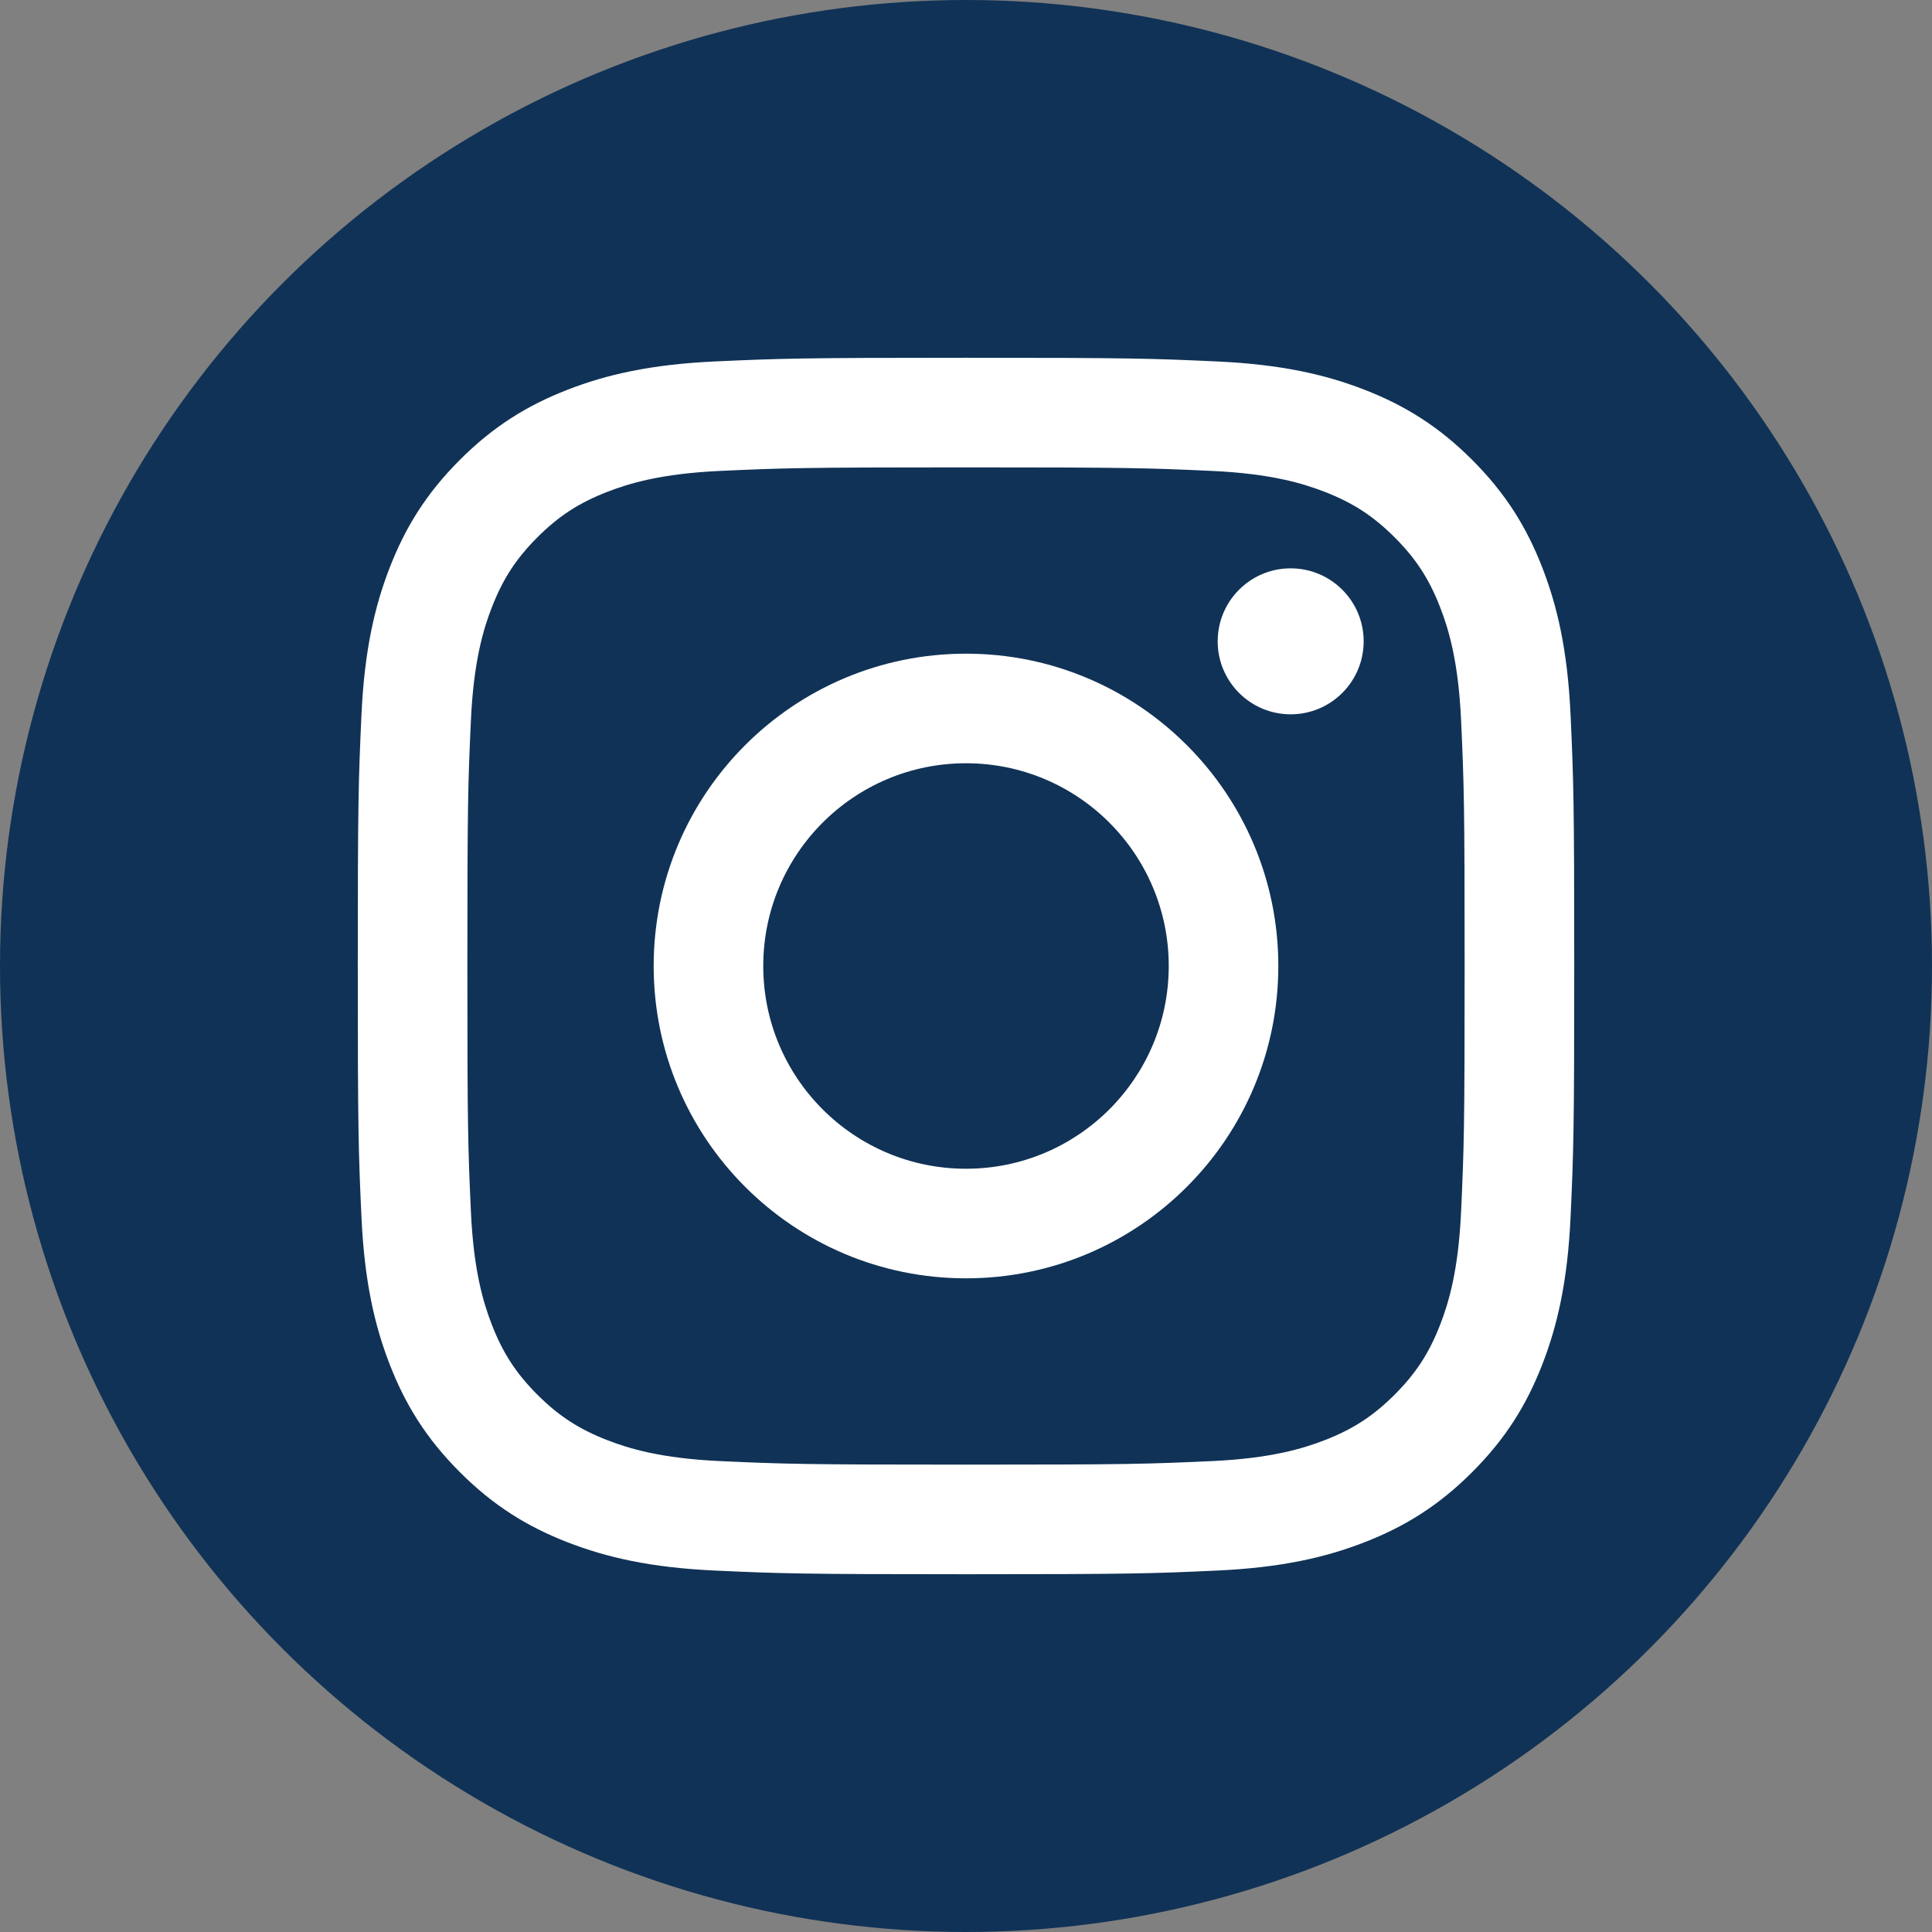 <?xml version="1.0" encoding="UTF-8"?><svg id="_レイヤー_1" xmlns="http://www.w3.org/2000/svg" viewBox="0 0 200 200"><rect x="0" y="0" width="200" height="200" fill="#808080" stroke="none"/><defs><style>.cls-1{fill:#fff;}.cls-2{fill:#103256;}</style></defs><circle class="cls-2" cx="100" cy="100" r="100"/><path class="cls-1" d="m100,48.382c16.812,0,18.803.064,25.442.367,6.139.28,9.473,1.306,11.691,2.168,2.939,1.142,5.036,2.507,7.24,4.71,2.203,2.203,3.568,4.301,4.71,7.24.862,2.219,1.888,5.553,2.168,11.691.303,6.639.367,8.631.367,25.443s-.064,18.803-.367,25.442c-.28,6.139-1.306,9.473-2.168,11.691-1.142,2.939-2.507,5.036-4.71,7.24-2.203,2.203-4.301,3.568-7.24,4.71-2.219.862-5.553,1.888-11.691,2.168-6.638.303-8.629.367-25.442.367s-18.804-.064-25.442-.367c-6.139-.28-9.473-1.306-11.691-2.168-2.939-1.142-5.036-2.507-7.24-4.71-2.203-2.203-3.568-4.301-4.71-7.24-.862-2.219-1.888-5.553-2.168-11.691-.303-6.639-.367-8.631-.367-25.443s.064-18.803.367-25.442c.28-6.139,1.306-9.473,2.168-11.691,1.142-2.939,2.507-5.036,4.71-7.24,2.203-2.203,4.301-3.568,7.24-4.71,2.219-.862,5.553-1.888,11.691-2.168,6.639-.303,8.631-.367,25.443-.367m0-11.345c-17.1,0-19.244.072-25.96.379-6.702.306-11.279,1.37-15.284,2.927-4.14,1.609-7.652,3.762-11.152,7.262-3.5,3.5-5.653,7.012-7.262,11.152-1.556,4.005-2.621,8.582-2.927,15.284-.306,6.716-.379,8.86-.379,25.96s.072,19.244.379,25.96c.306,6.702,1.37,11.279,2.927,15.284,1.609,4.14,3.762,7.652,7.262,11.152,3.5,3.5,7.012,5.653,11.152,7.262,4.005,1.556,8.582,2.621,15.284,2.927,6.716.306,8.86.379,25.96.379s19.244-.072,25.96-.379c6.702-.306,11.279-1.37,15.284-2.927,4.14-1.609,7.652-3.762,11.152-7.262,3.5-3.5,5.653-7.012,7.262-11.152,1.556-4.005,2.621-8.582,2.927-15.284.306-6.716.379-8.86.379-25.96s-.072-19.244-.379-25.96c-.306-6.702-1.37-11.279-2.927-15.284-1.609-4.14-3.762-7.652-7.262-11.152-3.5-3.5-7.012-5.653-11.152-7.262-4.005-1.556-8.582-2.621-15.284-2.927-6.716-.306-8.86-.379-25.96-.379h0Z"/><path class="cls-1" d="m100,67.668c-17.857,0-32.332,14.476-32.332,32.332s14.476,32.332,32.332,32.332,32.332-14.476,32.332-32.332-14.476-32.332-32.332-32.332Zm0,53.32c-11.591,0-20.988-9.397-20.988-20.988s9.397-20.988,20.988-20.988,20.988,9.397,20.988,20.988-9.397,20.988-20.988,20.988Z"/><circle class="cls-1" cx="133.61" cy="66.39" r="7.556"/></svg>